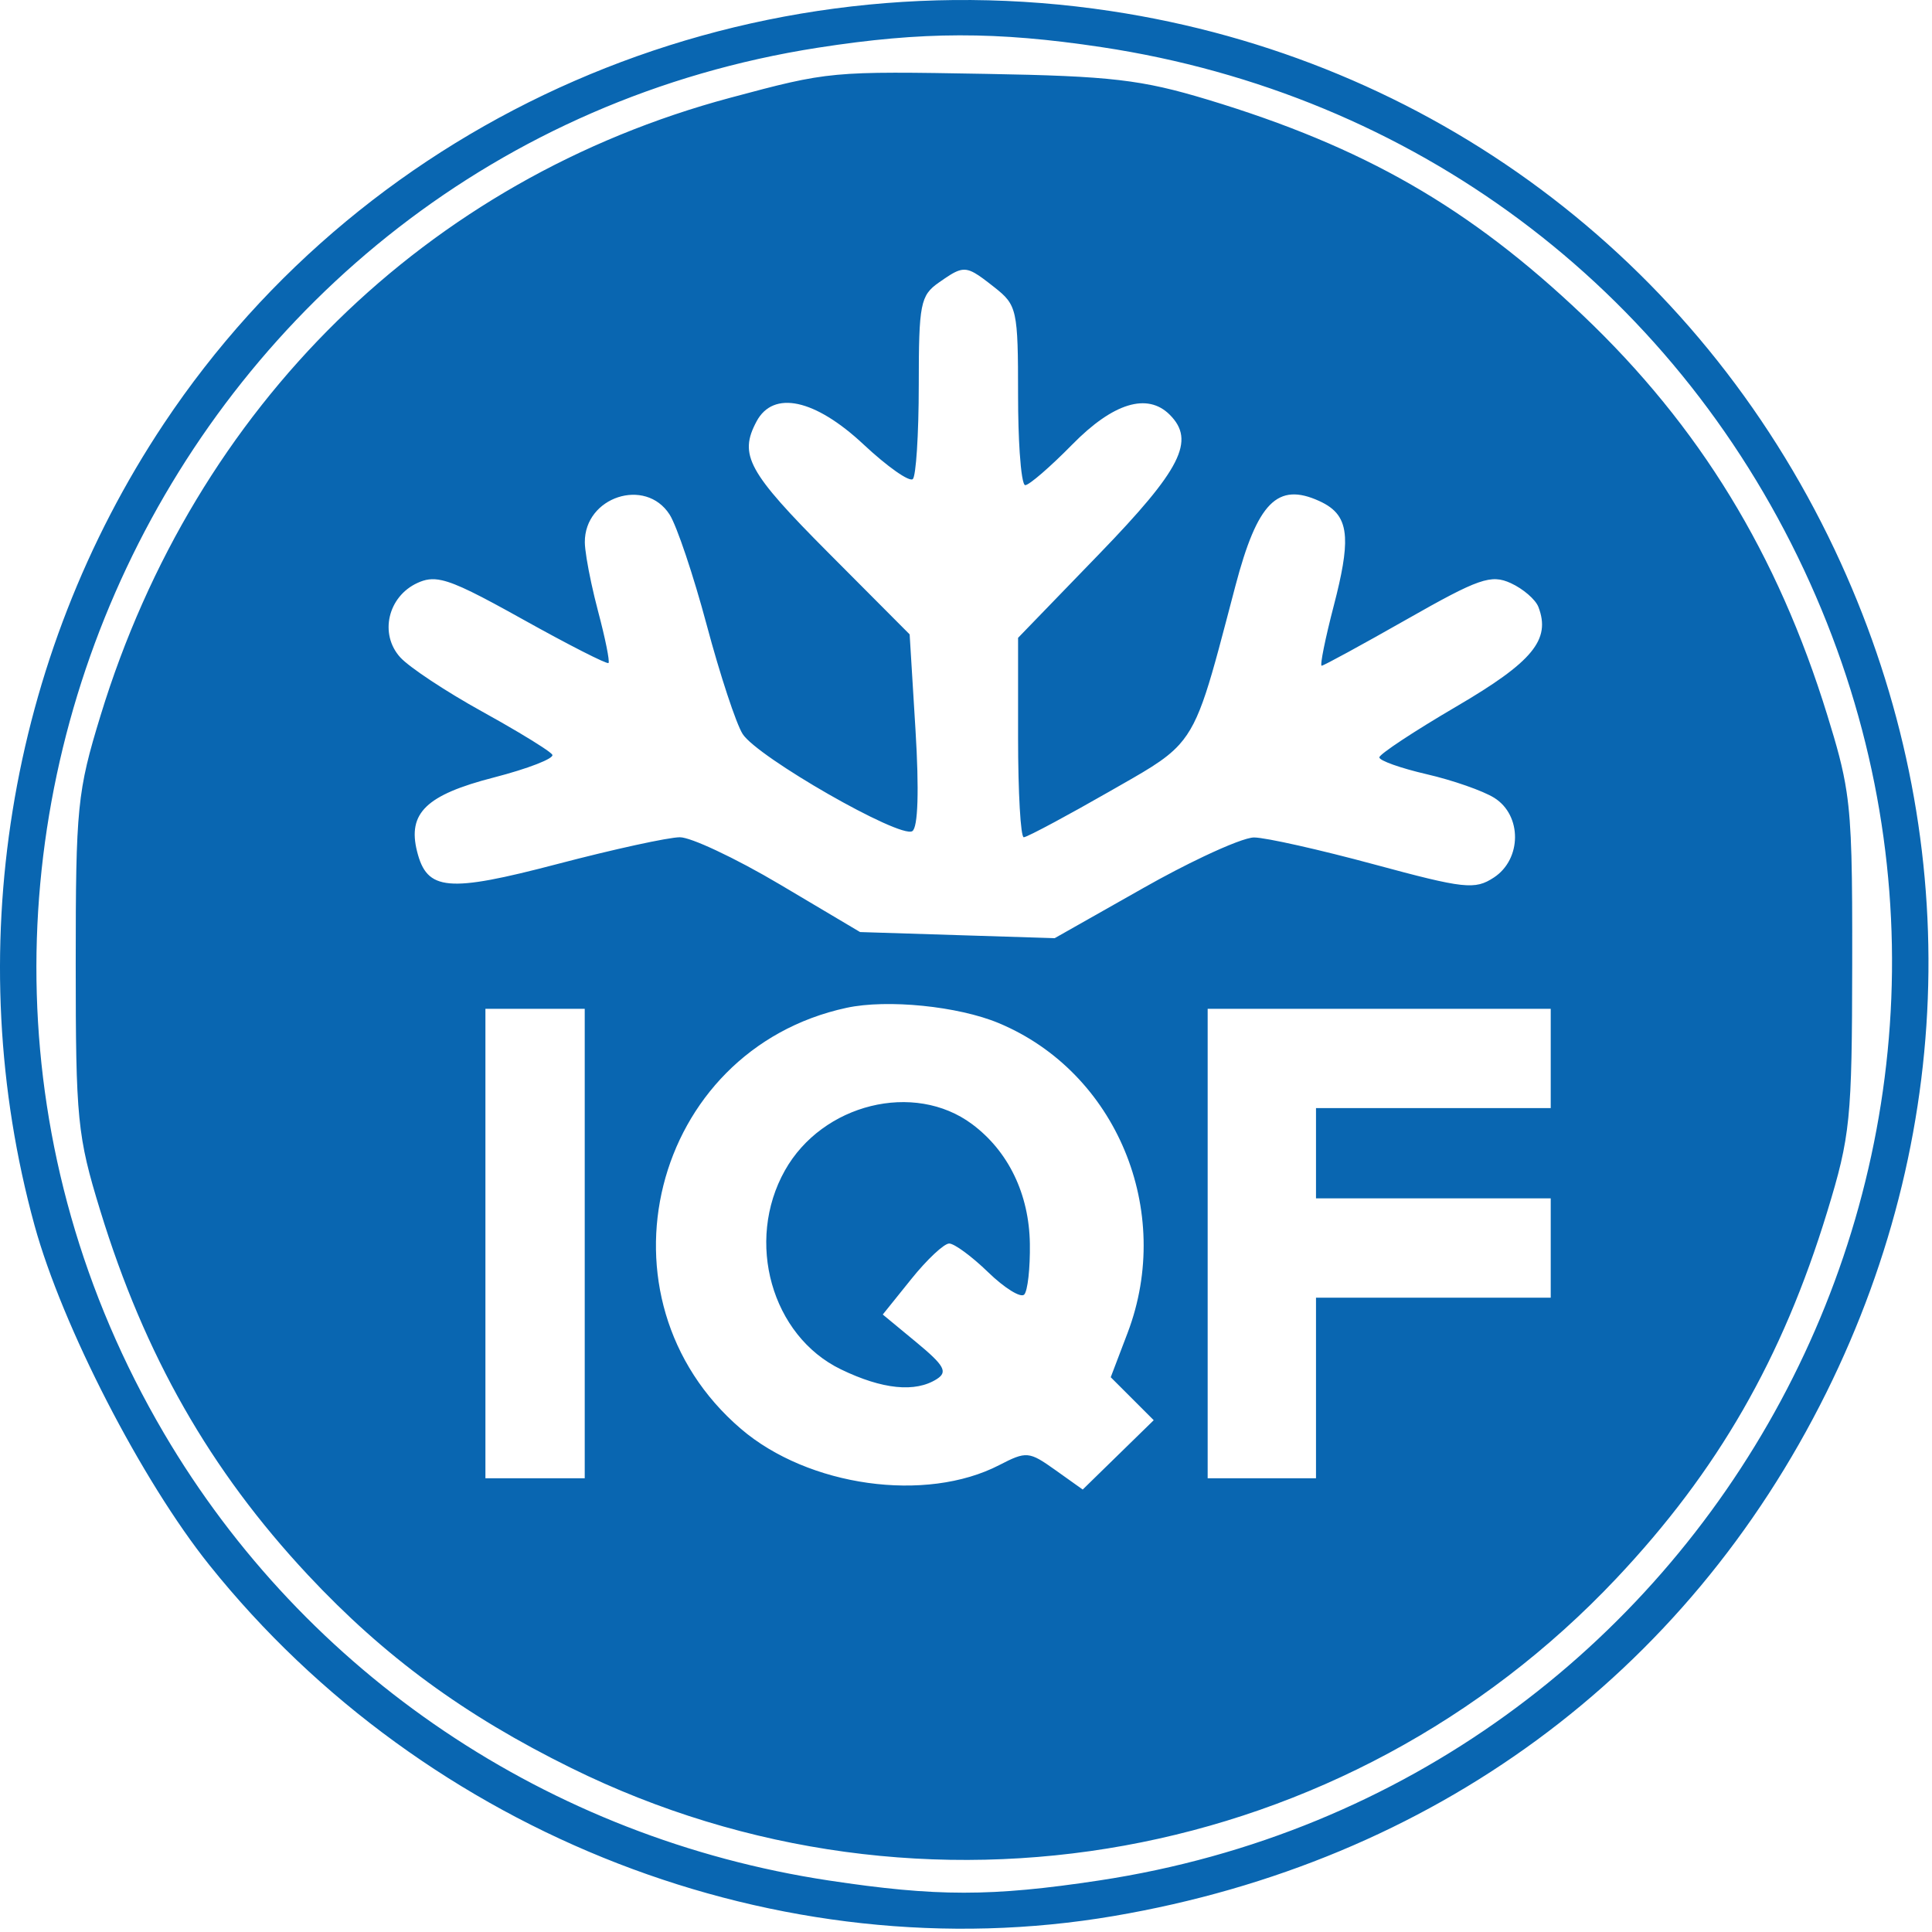 <svg xmlns="http://www.w3.org/2000/svg" width="214" height="214" viewBox="0 0 214 214" fill="none"><path fill-rule="evenodd" clip-rule="evenodd" d="M203.219 60.888C187.955 28.595 158.311 6.541 123.02 1.222C81.781 -4.995 40.846 12.847 18.151 46.929C0.836 72.925 -4.437 105.642 3.828 135.74C6.895 146.898 15.703 164.009 23.2 173.367C47.217 203.343 86.381 218.535 123.387 212.226C158.668 206.212 186.76 185.57 202.303 154.24C217.055 124.5 217.385 90.859 203.219 60.888ZM18.164 158.759C-18.365 96.613 19.514 16.357 90.604 5.283C102.207 3.476 110.33 3.461 122.02 5.222C156.489 10.418 185.117 31.722 199.823 63.121C228.948 125.302 189.877 197.964 121.768 208.289C109.819 210.099 103.717 210.099 91.768 208.289C60.828 203.599 33.848 185.443 18.164 158.759ZM175.317 34.916C162.74 22.968 151.088 16.273 133.768 11.037C126.44 8.822 123.063 8.427 109.268 8.183C91.992 7.878 91.865 7.888 80.883 10.83C47.26 19.834 21.639 44.966 11.143 79.24C8.559 87.679 8.387 89.392 8.387 106.74C8.387 124.025 8.565 125.82 11.104 134.093C16.026 150.14 23.276 162.859 34.104 174.447C42.549 183.482 51.428 189.996 63.268 195.834C102.219 215.046 149.131 206.539 179.031 174.843C190.262 162.937 197.418 150.496 202.387 134.24C204.959 125.826 205.139 124.037 205.162 106.74C205.176 96.414 205.125 91.646 204.539 87.713C204.135 85.007 203.477 82.695 202.41 79.24C196.893 61.341 188.248 47.201 175.317 34.916ZM101.768 42.63C101.768 33.662 101.951 32.724 103.99 31.297C105.983 29.902 106.649 29.496 107.973 30.246C108.528 30.56 109.199 31.078 110.133 31.812C111.397 32.806 112.055 33.423 112.397 34.982C112.74 36.543 112.768 39.044 112.768 43.812C112.768 46.209 112.836 48.414 112.949 50.134C113.096 52.334 113.315 53.74 113.561 53.74C113.994 53.74 116.338 51.714 118.768 49.24C123.299 44.623 127.092 43.464 129.569 45.939C132.438 48.81 130.838 51.972 121.768 61.347L112.768 70.65V81.695C112.768 87.769 113.051 92.74 113.399 92.74C113.586 92.74 114.905 92.082 116.84 91.041C118.494 90.152 120.6 88.982 122.83 87.705C126.764 85.453 129.028 84.257 130.635 82.47C133.045 79.791 133.977 75.785 136.838 64.91C139.278 55.638 141.5 53.386 146.129 55.496C147.946 56.324 148.86 57.41 148.979 59.513C149.074 61.222 148.645 63.601 147.746 67.056C146.789 70.732 146.182 73.74 146.395 73.74C146.61 73.74 150.85 71.427 155.823 68.601C163.801 64.064 165.153 63.593 167.342 64.591C168.707 65.214 170.084 66.402 170.405 67.234C171.793 70.857 169.776 73.306 161.326 78.251C156.639 80.996 152.795 83.533 152.785 83.89C152.776 84.248 155.131 85.085 158.018 85.754C160.905 86.419 164.28 87.599 165.518 88.376C168.6 90.308 168.573 95.168 165.467 97.201C163.365 98.578 162.213 98.451 152.217 95.748C146.196 94.119 140.211 92.775 138.918 92.763C138.174 92.755 136.041 93.582 133.328 94.869C131.324 95.82 129.004 97.023 126.698 98.33L116.824 103.918L106.047 103.58L95.268 103.24L86.424 97.99C83.922 96.504 81.383 95.158 79.336 94.201C77.406 93.296 75.914 92.74 75.307 92.74C74.059 92.74 67.961 94.07 61.758 95.699C49.578 98.894 47.295 98.689 46.196 94.304C45.129 90.058 47.219 88.044 54.692 86.121C58.508 85.136 61.428 84 61.176 83.593C61.018 83.334 59.551 82.375 57.473 81.14C56.282 80.433 54.889 79.634 53.426 78.828C49.416 76.613 45.322 73.906 44.332 72.81C41.992 70.226 42.961 66.064 46.252 64.564C47.102 64.177 47.85 64.029 48.959 64.279C50.617 64.65 53.08 65.912 57.895 68.595C62.961 71.421 67.24 73.601 67.401 73.439C67.563 73.279 67.041 70.693 66.242 67.693C65.971 66.668 65.715 65.591 65.494 64.572C65.07 62.607 64.783 60.849 64.779 60.06C64.752 55.033 71.492 52.828 74.166 56.99C74.961 58.226 76.815 63.74 78.283 69.24C79.75 74.74 81.539 80.168 82.258 81.298C83.881 83.859 99.682 92.91 101.051 92.064C101.686 91.671 101.817 87.562 101.406 80.855L100.758 70.267L91.762 61.234C82.836 52.269 81.811 50.396 83.803 46.673C85.662 43.201 90.272 44.195 95.654 49.23C98.293 51.701 100.75 53.425 101.112 53.062C101.287 52.886 101.448 51.669 101.567 49.839C101.69 47.937 101.768 45.373 101.768 42.63ZM82.078 158.275C65.219 143.843 72.119 116.312 93.768 111.632C98.274 110.658 106.135 111.449 110.631 113.328C123.66 118.771 130.039 134.107 124.901 147.634L123.031 152.55L125.412 154.929L127.793 157.31L123.86 161.15L119.928 164.99L116.881 162.82C113.983 160.755 113.688 160.73 110.69 162.279C102.555 166.486 89.545 164.666 82.078 158.275ZM53.768 163.74V137.74V111.74H59.268H64.768V137.74V163.74H59.268H53.768ZM133.768 163.74V137.74V111.74H152.768H171.768V117.24V122.74H158.768H145.768V127.74V132.74H158.768H171.768V138.24V143.74H158.768H145.768V153.74V163.74H139.768H133.768ZM114.074 137.757C113.992 132.267 111.696 127.513 107.68 124.521C101.264 119.738 91.098 122.25 86.942 129.644C82.522 137.507 85.465 147.962 93.145 151.679C97.737 153.902 101.385 154.271 103.768 152.753C105.002 151.966 104.606 151.25 101.526 148.701L97.781 145.605L100.942 141.673C102.68 139.509 104.569 137.74 105.137 137.74C105.707 137.74 107.651 139.171 109.455 140.921C111.26 142.671 113.055 143.787 113.444 143.398C113.832 143.009 114.115 140.47 114.074 137.757Z" fill="#0966B1"></path></svg>